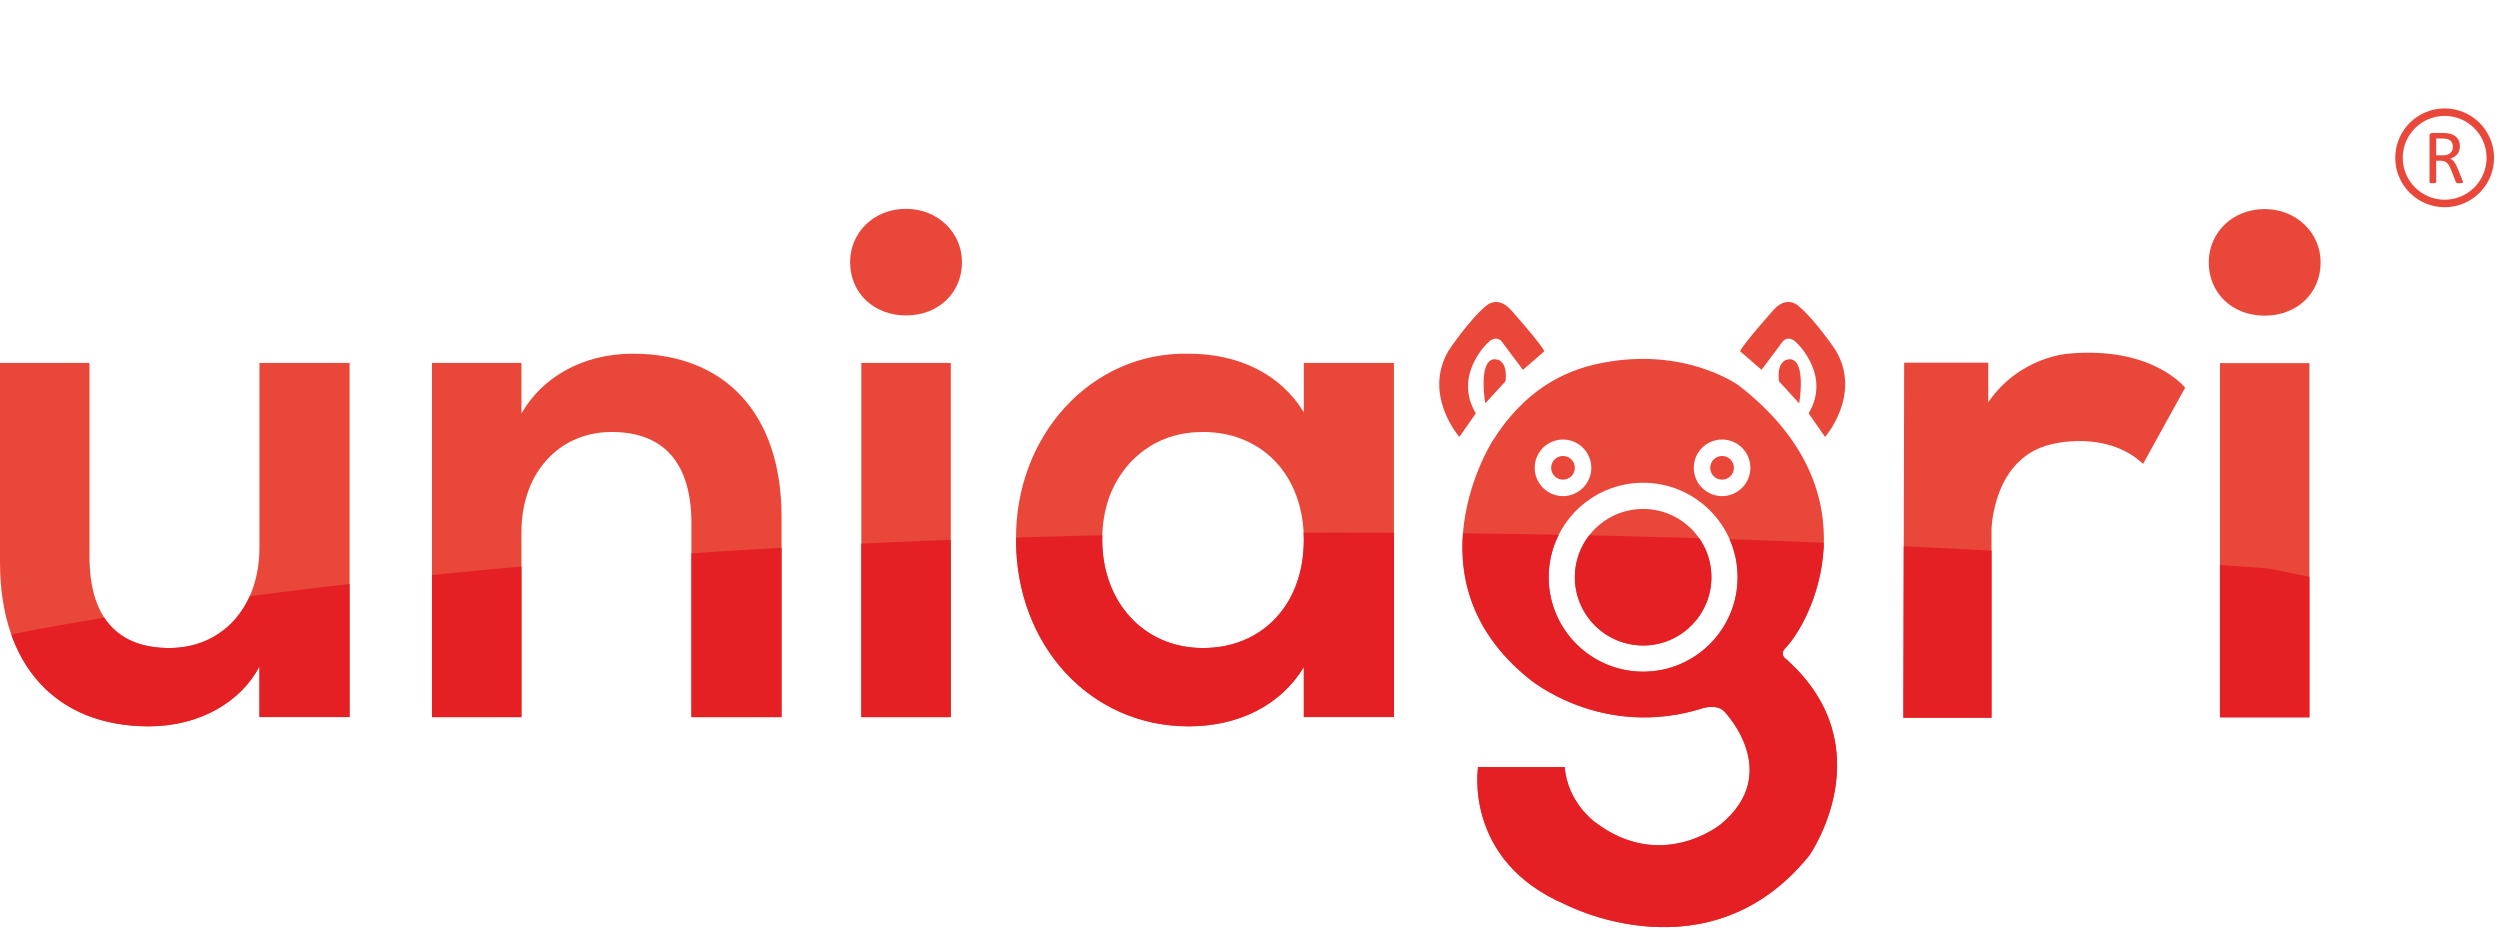 <?xml version="1.0" encoding="UTF-8" standalone="no"?><!DOCTYPE svg PUBLIC "-//W3C//DTD SVG 1.1//EN" "http://www.w3.org/Graphics/SVG/1.1/DTD/svg11.dtd"><svg width="100%" height="100%" viewBox="0 0 1809 675" version="1.1" xmlns="http://www.w3.org/2000/svg" xmlns:xlink="http://www.w3.org/1999/xlink" xml:space="preserve" xmlns:serif="http://www.serif.com/" style="fill-rule:evenodd;clip-rule:evenodd;stroke-linejoin:round;stroke-miterlimit:2;"><rect id="Artboard1" x="0" y="0" width="1808.33" height="674.276" style="fill:none;"/><clipPath id="_clip1"><rect x="0" y="0" width="1808.33" height="674.276"/></clipPath><g clip-path="url(#_clip1)"><path d="M1292.89,477.335c-0,-0 -5.934,-3.35 -0.905,-8.496c18.171,-18.6 66.767,-111.979 -33.795,-189.892c-0,0 -38.938,-28.629 -100.513,-16.033c-26.187,5.358 -54.612,19.404 -77.792,56.329c0,0 -63.308,99.488 26.488,171.842c-0,-0 52.329,44.575 125.975,21.316c-0,0 10.337,-3.229 15.504,2.588c0,-0 42.638,43.929 -2.583,81.396c-0,-0 -43.284,35.533 -91.738,-1.938c0,0 -19.379,-14.212 -21.316,-39.408l-62.663,-0c0,-0 -10.983,67.833 63.308,99.487c0,0 103.775,54.505 176.363,-35.529c-0,0 54.675,-77.783 -16.333,-141.662Zm-1105.15,-214.729l0,133.412c0,43.838 -27.17,72.9 -65.308,72.9c-37.662,0 -57.683,-22.392 -57.683,-66.229l-0,-140.083l-64.742,-0l0,144.37c0,74.796 40.942,118.584 107.646,118.584c36.229,-0 66.262,-17.134 80.087,-43.313l0,36.642l65.217,-0l0,-256.283l-65.217,-0Zm755.7,-0l0,35.691c-17.158,-28.083 -47.666,-42.362 -83.416,-42.362c-71.017,-1.434 -125.759,59.975 -124.804,134.812c-0,75.788 53.312,134.813 124.804,134.813c35.75,-0 66.258,-14.754 83.416,-42.838l0,36.167l65.217,-0l0,-256.283l-65.217,-0Zm433.834,256.725l63.796,-0l-0,-136.484c-0,0 0.904,-51.375 43.058,-61.304c-0,0 39.692,-11.025 66.596,14.113l30.429,-55.125c-0,-0 -23.375,-29.988 -83.792,-24.696c0,-0 -35.725,1.762 -58.658,35.279l-0,-28.667l-60.859,0l-0.57,256.884Zm293.82,-256.559l-64.741,0l-0,256.288l64.741,-0l0,-256.288Zm-983.108,-0.166l-64.742,-0l0,256.287l64.742,0l0,-256.287Zm-122.454,111.433c-0,-74.792 -40.942,-118.104 -107.646,-118.104c-36.229,-0 -65.787,17.133 -80.567,43.312l0,-36.641l-64.741,-0l-0,256.287l64.741,0l0,-133.892c0,-43.362 27.65,-72.425 65.313,-72.425c37.658,0 57.679,22.392 57.679,66.23l0,140.087l65.221,0l-0,-144.854Zm623.442,-24.725c37.725,-0 68.358,30.629 68.358,68.358c0,37.725 -30.633,68.359 -68.358,68.359c-37.73,-0 -68.359,-30.634 -68.359,-68.359c0,-37.729 30.629,-68.358 68.359,-68.358Zm-245.534,41.433c0,47.192 -30.508,78.171 -72.933,78.171c-43.375,0 -72.929,-33.842 -72.929,-78.171c-0,-22.404 6.671,-40.991 20.021,-55.771c13.82,-14.775 31.458,-22.4 52.908,-22.4c42.425,0 72.933,30.98 72.933,78.171Zm245.534,-22.471c27.258,0 49.391,22.134 49.391,49.396c0,27.263 -22.133,49.392 -49.391,49.392c-27.263,-0 -49.396,-22.129 -49.396,-49.392c-0,-27.262 22.133,-49.396 49.396,-49.396Zm-23.059,37.471c7.225,0 13.096,5.867 13.096,13.096c0,7.225 -5.871,13.092 -13.096,13.092c-7.225,-0 -13.095,-5.867 -13.095,-13.092c-0,-7.229 5.87,-13.096 13.095,-13.096Zm47.025,0c7.225,0 13.092,5.867 13.092,13.096c-0,7.225 -5.867,13.092 -13.092,13.092c-7.229,-0 -13.096,-5.867 -13.096,-13.092c0,-7.229 5.867,-13.096 13.096,-13.096Zm-81.962,-87.712c11.304,-0 20.479,9.175 20.479,20.475c-0,11.3 -9.175,20.475 -20.479,20.475c-11.3,-0 -20.475,-9.175 -20.475,-20.475c-0,-11.3 9.175,-20.475 20.475,-20.475Zm115.108,-0c11.3,-0 20.475,9.175 20.475,20.475c0,11.3 -9.175,20.475 -20.475,20.475c-11.304,-0 -20.479,-9.175 -20.479,-20.475c-0,-11.3 9.175,-20.475 20.479,-20.475Zm-115.108,11.908c4.729,0 8.571,3.838 8.571,8.567c-0,4.729 -3.842,8.566 -8.571,8.566c-4.729,0 -8.567,-3.837 -8.567,-8.566c0,-4.729 3.838,-8.567 8.567,-8.567Zm115.108,0c4.725,0 8.567,3.838 8.567,8.567c-0,4.729 -3.842,8.566 -8.567,8.566c-4.729,0 -8.571,-3.837 -8.571,-8.566c0,-4.729 3.842,-8.567 8.571,-8.567Zm-190.096,-13.775c0,0 -26.704,-30.471 -7.754,-62.533c0,-0 14.817,-22.292 27.392,-32.559c-0,0 8.091,-7.462 17.571,3.1c-0,0 21.708,24.292 24.291,29.975l-15.504,13.438l-15.504,-20.675c-0,-0 -3.95,-4.867 -9.821,1.037c0,0 -25.325,23.255 -8.783,51.163l-11.888,17.054Zm264.638,0c-0,0 26.704,-30.471 7.75,-62.533c-0,-0 -14.817,-22.292 -27.392,-32.559c0,0 -8.092,-7.462 -17.571,3.1c0,0 -21.704,24.292 -24.287,29.975l15.504,13.438l15.504,-20.675c0,-0 3.95,-4.867 9.817,1.037c-0,0 25.325,23.255 8.787,51.163l11.888,17.054Zm-245.9,-24.296c-0,0 -5.192,-30.233 6.054,-31.887c-0,-0 10.583,-1.654 8.6,15.879c-0,-0 -14.488,15.825 -14.654,16.008Zm227.158,0c0,0 5.196,-30.233 -6.05,-31.887c0,-0 -10.587,-1.654 -8.6,15.879c0,-0 14.488,15.825 14.65,16.008Zm296.367,-102.033c-0,22.379 17.141,38.567 40.471,38.567c23.333,-0 40.475,-16.188 40.475,-38.567c-0,-21.425 -17.617,-38.563 -40.475,-38.563c-23.33,0 -40.471,17.138 -40.471,38.563Zm-983.109,-0.167c0,22.379 17.142,38.567 40.471,38.567c23.329,-0 40.471,-16.188 40.471,-38.567c0,-21.425 -17.617,-38.566 -40.471,-38.566c-23.329,-0 -40.471,17.141 -40.471,38.566Zm1153.81,-111.229c-19.734,0 -35.75,16.017 -35.75,35.75c-0,19.729 16.016,35.746 35.75,35.746c19.729,-0 35.746,-16.017 35.746,-35.746c-0,-19.733 -16.017,-35.75 -35.746,-35.75Zm-0,5.417c16.741,-0 30.333,13.591 30.333,30.333c0,16.742 -13.592,30.333 -30.333,30.333c-16.742,0 -30.334,-13.591 -30.334,-30.333c0,-16.742 13.592,-30.333 30.334,-30.333Zm13.179,47.841c-0,0.15 -0.025,0.28 -0.083,0.392c-0.055,0.113 -0.175,0.204 -0.363,0.279c-0.187,0.075 -0.446,0.134 -0.783,0.167c-0.334,0.037 -0.784,0.058 -1.342,0.058c-0.487,0 -0.883,-0.021 -1.187,-0.058c-0.309,-0.033 -0.559,-0.096 -0.742,-0.179c-0.188,-0.084 -0.333,-0.2 -0.433,-0.35c-0.105,-0.15 -0.192,-0.338 -0.267,-0.559l-3.329,-8.533c-0.392,-0.971 -0.796,-1.858 -1.217,-2.671c-0.421,-0.812 -0.917,-1.508 -1.496,-2.096c-0.579,-0.587 -1.258,-1.045 -2.041,-1.37c-0.784,-0.33 -1.725,-0.492 -2.825,-0.492l-3.217,-0l0,15.412c0,0.15 -0.042,0.28 -0.125,0.392c-0.088,0.113 -0.217,0.2 -0.392,0.267c-0.179,0.062 -0.42,0.121 -0.729,0.166c-0.308,0.046 -0.696,0.071 -1.162,0.071c-0.463,0 -0.85,-0.025 -1.159,-0.071c-0.308,-0.045 -0.554,-0.104 -0.741,-0.166c-0.188,-0.067 -0.317,-0.154 -0.392,-0.267c-0.075,-0.112 -0.112,-0.242 -0.112,-0.392l-0,-33.508c-0,-0.729 0.191,-1.237 0.575,-1.525c0.379,-0.287 0.787,-0.433 1.216,-0.433l7.692,-0c0.912,-0 1.671,0.025 2.279,0.071c0.604,0.045 1.15,0.095 1.638,0.154c1.395,0.241 2.633,0.625 3.704,1.146c1.071,0.52 1.971,1.183 2.7,1.987c0.725,0.8 1.271,1.717 1.637,2.754c0.363,1.034 0.546,2.175 0.546,3.425c0,1.213 -0.167,2.3 -0.492,3.259c-0.325,0.962 -0.795,1.808 -1.412,2.545c-0.617,0.738 -1.35,1.375 -2.208,1.917c-0.859,0.542 -1.821,0.996 -2.884,1.371c0.6,0.258 1.138,0.592 1.625,0.992c0.484,0.4 0.938,0.883 1.354,1.441c0.421,0.559 0.817,1.204 1.192,1.929c0.371,0.73 0.746,1.55 1.117,2.463l3.246,7.971c0.258,0.671 0.429,1.141 0.504,1.412c0.071,0.271 0.108,0.479 0.108,0.629Zm-7.242,-25.425c0,-1.416 -0.316,-2.616 -0.95,-3.595c-0.637,-0.98 -1.7,-1.684 -3.191,-2.113c-0.467,-0.129 -0.992,-0.221 -1.579,-0.279c-0.588,-0.054 -1.359,-0.083 -2.309,-0.083l-4.054,-0l0,12.195l4.7,0c1.267,0 2.363,-0.154 3.283,-0.462c0.925,-0.308 1.692,-0.733 2.309,-1.283c0.616,-0.55 1.066,-1.2 1.358,-1.946c0.288,-0.746 0.433,-1.559 0.433,-2.434Z" style="fill:#e94739;"/><g><clipPath id="_clip2"><path d="M1292.89,477.335c-0,-0 -5.934,-3.35 -0.905,-8.496c18.171,-18.6 66.767,-111.979 -33.795,-189.892c-0,0 -38.938,-28.629 -100.513,-16.033c-26.187,5.358 -54.612,19.404 -77.792,56.329c0,0 -63.308,99.488 26.488,171.842c-0,-0 52.329,44.575 125.975,21.316c-0,0 10.337,-3.229 15.504,2.588c0,-0 42.638,43.929 -2.583,81.396c-0,-0 -43.284,35.533 -91.738,-1.938c0,0 -19.379,-14.212 -21.316,-39.408l-62.663,-0c0,-0 -10.983,67.833 63.308,99.487c0,0 103.775,54.505 176.363,-35.529c-0,0 54.675,-77.783 -16.333,-141.662Zm-1105.15,-214.729l0,133.412c0,43.838 -27.17,72.9 -65.308,72.9c-37.662,0 -57.683,-22.392 -57.683,-66.229l-0,-140.083l-64.742,-0l0,144.37c0,74.796 40.942,118.584 107.646,118.584c36.229,-0 66.262,-17.134 80.087,-43.313l0,36.642l65.217,-0l0,-256.283l-65.217,-0Zm755.7,-0l0,35.691c-17.158,-28.083 -47.666,-42.362 -83.416,-42.362c-71.017,-1.434 -125.759,59.975 -124.804,134.812c-0,75.788 53.312,134.813 124.804,134.813c35.75,-0 66.258,-14.754 83.416,-42.838l0,36.167l65.217,-0l0,-256.283l-65.217,-0Zm433.834,256.725l63.796,-0l-0,-136.484c-0,0 0.904,-51.375 43.058,-61.304c-0,0 39.692,-11.025 66.596,14.113l30.429,-55.125c-0,-0 -23.375,-29.988 -83.792,-24.696c0,-0 -35.725,1.762 -58.658,35.279l-0,-28.667l-60.859,0l-0.57,256.884Zm293.82,-256.559l-64.741,0l-0,256.288l64.741,-0l0,-256.288Zm-983.108,-0.166l-64.742,-0l0,256.287l64.742,0l0,-256.287Zm-122.454,111.433c-0,-74.792 -40.942,-118.104 -107.646,-118.104c-36.229,-0 -65.787,17.133 -80.567,43.312l0,-36.641l-64.741,-0l-0,256.287l64.741,0l0,-133.892c0,-43.362 27.65,-72.425 65.313,-72.425c37.658,0 57.679,22.392 57.679,66.23l0,140.087l65.221,0l-0,-144.854Zm623.442,-24.725c37.725,-0 68.358,30.629 68.358,68.358c0,37.725 -30.633,68.359 -68.358,68.359c-37.73,-0 -68.359,-30.634 -68.359,-68.359c0,-37.729 30.629,-68.358 68.359,-68.358Zm-245.534,41.433c0,47.192 -30.508,78.171 -72.933,78.171c-43.375,0 -72.929,-33.842 -72.929,-78.171c-0,-22.404 6.671,-40.991 20.021,-55.771c13.82,-14.775 31.458,-22.4 52.908,-22.4c42.425,0 72.933,30.98 72.933,78.171Zm245.534,-22.471c27.258,0 49.391,22.134 49.391,49.396c0,27.263 -22.133,49.392 -49.391,49.392c-27.263,-0 -49.396,-22.129 -49.396,-49.392c-0,-27.262 22.133,-49.396 49.396,-49.396Zm-23.059,37.471c7.225,0 13.096,5.867 13.096,13.096c0,7.225 -5.871,13.092 -13.096,13.092c-7.225,-0 -13.095,-5.867 -13.095,-13.092c-0,-7.229 5.87,-13.096 13.095,-13.096Zm47.025,0c7.225,0 13.092,5.867 13.092,13.096c-0,7.225 -5.867,13.092 -13.092,13.092c-7.229,-0 -13.096,-5.867 -13.096,-13.092c0,-7.229 5.867,-13.096 13.096,-13.096Zm-81.962,-87.712c11.304,-0 20.479,9.175 20.479,20.475c-0,11.3 -9.175,20.475 -20.479,20.475c-11.3,-0 -20.475,-9.175 -20.475,-20.475c-0,-11.3 9.175,-20.475 20.475,-20.475Zm115.108,-0c11.3,-0 20.475,9.175 20.475,20.475c0,11.3 -9.175,20.475 -20.475,20.475c-11.304,-0 -20.479,-9.175 -20.479,-20.475c-0,-11.3 9.175,-20.475 20.479,-20.475Zm-115.108,11.908c4.729,0 8.571,3.838 8.571,8.567c-0,4.729 -3.842,8.566 -8.571,8.566c-4.729,0 -8.567,-3.837 -8.567,-8.566c0,-4.729 3.838,-8.567 8.567,-8.567Zm115.108,0c4.725,0 8.567,3.838 8.567,8.567c-0,4.729 -3.842,8.566 -8.567,8.566c-4.729,0 -8.571,-3.837 -8.571,-8.566c0,-4.729 3.842,-8.567 8.571,-8.567Zm-190.096,-13.775c0,0 -26.704,-30.471 -7.754,-62.533c0,-0 14.817,-22.292 27.392,-32.559c-0,0 8.091,-7.462 17.571,3.1c-0,0 21.708,24.292 24.291,29.975l-15.504,13.438l-15.504,-20.675c-0,-0 -3.95,-4.867 -9.821,1.037c0,0 -25.325,23.255 -8.783,51.163l-11.888,17.054Zm264.638,0c-0,0 26.704,-30.471 7.75,-62.533c-0,-0 -14.817,-22.292 -27.392,-32.559c0,0 -8.092,-7.462 -17.571,3.1c0,0 -21.704,24.292 -24.287,29.975l15.504,13.438l15.504,-20.675c0,-0 3.95,-4.867 9.817,1.037c-0,0 25.325,23.255 8.787,51.163l11.888,17.054Zm-245.9,-24.296c-0,0 -5.192,-30.233 6.054,-31.887c-0,-0 10.583,-1.654 8.6,15.879c-0,-0 -14.488,15.825 -14.654,16.008Zm227.158,0c0,0 5.196,-30.233 -6.05,-31.887c0,-0 -10.587,-1.654 -8.6,15.879c0,-0 14.488,15.825 14.65,16.008Zm296.367,-102.033c-0,22.379 17.141,38.567 40.471,38.567c23.333,-0 40.475,-16.188 40.475,-38.567c-0,-21.425 -17.617,-38.563 -40.475,-38.563c-23.33,0 -40.471,17.138 -40.471,38.563Zm-983.109,-0.167c0,22.379 17.142,38.567 40.471,38.567c23.329,-0 40.471,-16.188 40.471,-38.567c0,-21.425 -17.617,-38.566 -40.471,-38.566c-23.329,-0 -40.471,17.141 -40.471,38.566Zm1153.81,-111.229c-19.734,0 -35.75,16.017 -35.75,35.75c-0,19.729 16.016,35.746 35.75,35.746c19.729,-0 35.746,-16.017 35.746,-35.746c-0,-19.733 -16.017,-35.75 -35.746,-35.75Zm-0,5.417c16.741,-0 30.333,13.591 30.333,30.333c0,16.742 -13.592,30.333 -30.333,30.333c-16.742,0 -30.334,-13.591 -30.334,-30.333c0,-16.742 13.592,-30.333 30.334,-30.333Zm13.179,47.841c-0,0.15 -0.025,0.28 -0.083,0.392c-0.055,0.113 -0.175,0.204 -0.363,0.279c-0.187,0.075 -0.446,0.134 -0.783,0.167c-0.334,0.037 -0.784,0.058 -1.342,0.058c-0.487,0 -0.883,-0.021 -1.187,-0.058c-0.309,-0.033 -0.559,-0.096 -0.742,-0.179c-0.188,-0.084 -0.333,-0.2 -0.433,-0.35c-0.105,-0.15 -0.192,-0.338 -0.267,-0.559l-3.329,-8.533c-0.392,-0.971 -0.796,-1.858 -1.217,-2.671c-0.421,-0.812 -0.917,-1.508 -1.496,-2.096c-0.579,-0.587 -1.258,-1.045 -2.041,-1.37c-0.784,-0.33 -1.725,-0.492 -2.825,-0.492l-3.217,-0l0,15.412c0,0.15 -0.042,0.28 -0.125,0.392c-0.088,0.113 -0.217,0.2 -0.392,0.267c-0.179,0.062 -0.42,0.121 -0.729,0.166c-0.308,0.046 -0.696,0.071 -1.162,0.071c-0.463,0 -0.85,-0.025 -1.159,-0.071c-0.308,-0.045 -0.554,-0.104 -0.741,-0.166c-0.188,-0.067 -0.317,-0.154 -0.392,-0.267c-0.075,-0.112 -0.112,-0.242 -0.112,-0.392l-0,-33.508c-0,-0.729 0.191,-1.237 0.575,-1.525c0.379,-0.287 0.787,-0.433 1.216,-0.433l7.692,-0c0.912,-0 1.671,0.025 2.279,0.071c0.604,0.045 1.15,0.095 1.638,0.154c1.395,0.241 2.633,0.625 3.704,1.146c1.071,0.52 1.971,1.183 2.7,1.987c0.725,0.8 1.271,1.717 1.637,2.754c0.363,1.034 0.546,2.175 0.546,3.425c0,1.213 -0.167,2.3 -0.492,3.259c-0.325,0.962 -0.795,1.808 -1.412,2.545c-0.617,0.738 -1.35,1.375 -2.208,1.917c-0.859,0.542 -1.821,0.996 -2.884,1.371c0.6,0.258 1.138,0.592 1.625,0.992c0.484,0.4 0.938,0.883 1.354,1.441c0.421,0.559 0.817,1.204 1.192,1.929c0.371,0.73 0.746,1.55 1.117,2.463l3.246,7.971c0.258,0.671 0.429,1.141 0.504,1.412c0.071,0.271 0.108,0.479 0.108,0.629Zm-7.242,-25.425c0,-1.416 -0.316,-2.616 -0.95,-3.595c-0.637,-0.98 -1.7,-1.684 -3.191,-2.113c-0.467,-0.129 -0.992,-0.221 -1.579,-0.279c-0.588,-0.054 -1.359,-0.083 -2.309,-0.083l-4.054,-0l0,12.195l4.7,0c1.267,0 2.363,-0.154 3.283,-0.462c0.925,-0.308 1.692,-0.733 2.309,-1.283c0.616,-0.55 1.066,-1.2 1.358,-1.946c0.288,-0.746 0.433,-1.559 0.433,-2.434Z"/></clipPath><g clip-path="url(#_clip2)"><path d="M-13.925,463.681c0,-0 573.654,-132.909 1655.33,-52.359l129.154,26.179l0,273.875l-1860.74,0l-0,-223.529l76.254,-24.166Z" style="fill:#e42024;"/></g></g></g></svg>